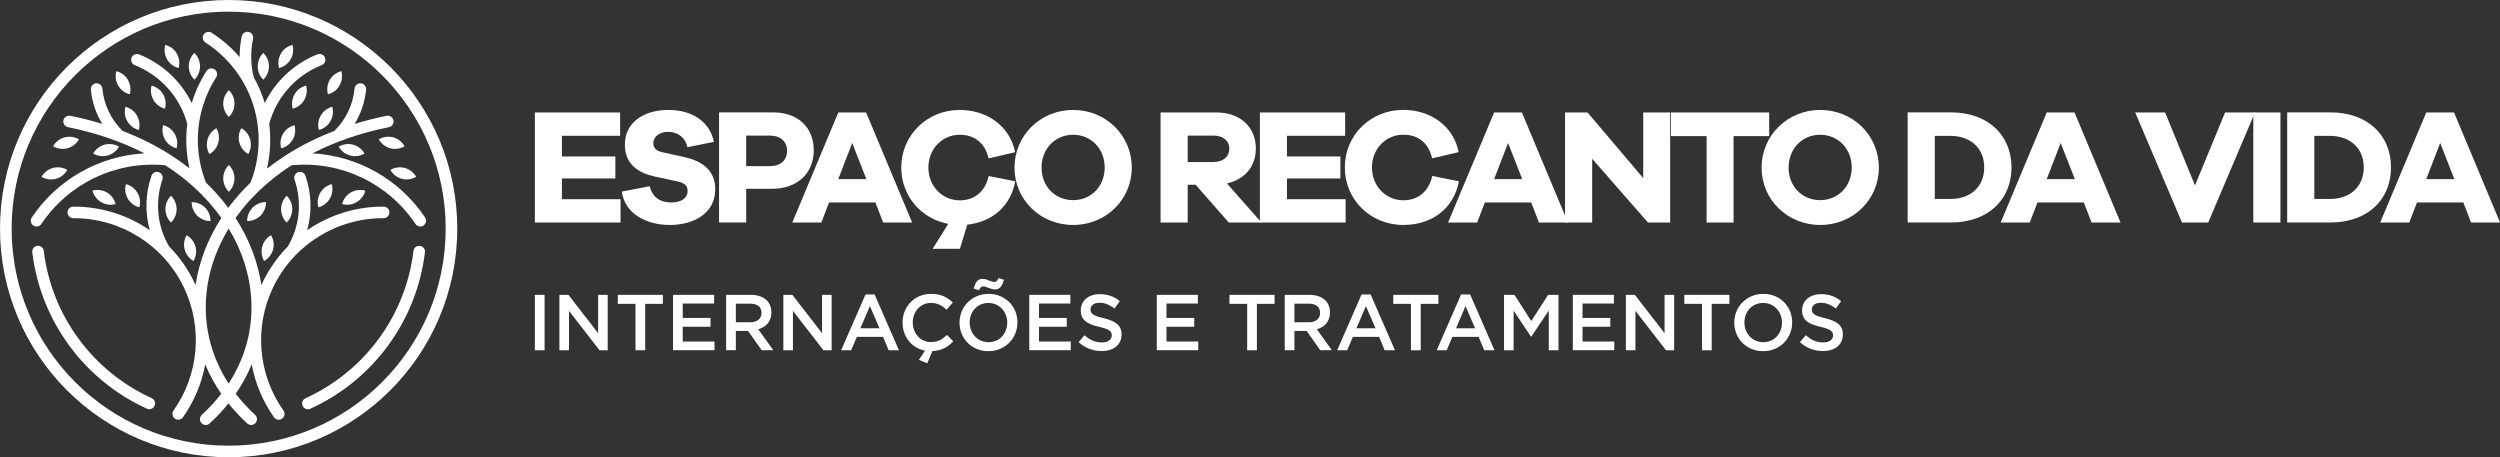 <?xml version="1.0" encoding="UTF-8"?>
<svg id="Camada_2" xmlns="http://www.w3.org/2000/svg" viewBox="0 0 388.84 71.12">
  <rect x="0" y="0" width="388.84" height="71.12" fill="#333333" stroke="none"/>
  <defs>
    <style>
      .cls-1, .cls-2 {
        fill: #fff;
      }

      .cls-2 {
        fill-rule: evenodd;
      }
    </style>
  </defs>
  <g id="Camada_1-2" data-name="Camada_1">
    <g>
      <g>
        <g>
          <path class="cls-1" d="M96.53,34.61h-13.34v-17.12h13.26v3.63h-9.05v3.22h8.31v3.42h-8.31v3.22h9.12v3.63Z"/>
          <path class="cls-1" d="M111.05,22.06l-4.14.84c-.31-1.61-1.64-2.4-2.99-2.4s-2.3.77-2.3,1.74c0,.69.31,1.2,1.38,1.43l3.55.79c2.96.66,4.7,2.27,4.7,4.98,0,3.66-3.25,5.55-7.05,5.55s-7.03-1.84-7.49-5.19l4.34-.84c.43,1.76,1.66,2.53,3.37,2.53,1.58,0,2.53-.72,2.53-1.76,0-.77-.36-1.25-1.58-1.51l-3.58-.77c-2.45-.56-4.6-1.84-4.6-4.96,0-3.32,2.76-5.39,6.77-5.39,3.73,0,6.44,1.84,7.08,4.96Z"/>
          <path class="cls-1" d="M120.28,17.48c3.86,0,6.29,2.38,6.29,5.9s-2.5,5.98-6.47,5.98h-4.04v5.24h-4.22v-17.12h8.43ZM119.79,25.84c1.64,0,2.63-.95,2.63-2.4,0-1.38-1-2.35-2.63-2.35h-3.73v4.75h3.73Z"/>
          <path class="cls-1" d="M137.36,34.61l-1.2-3.12h-7.21l-1.2,3.12h-4.52l7.16-17.12h4.32l7.16,17.12h-4.5ZM132.55,22.24l-2.17,5.62h4.37l-2.2-5.62Z"/>
          <path class="cls-1" d="M157.91,28.19c-.72,3.91-3.63,6.34-7.46,6.75l-1.15,3.76h-4.24l2.43-3.88c-4.22-.79-7.31-4.34-7.31-8.77,0-5.01,4.01-8.95,9.1-8.95,4.22,0,7.8,2.5,8.61,6.57l-4.14.97c-.54-2.48-2.27-3.68-4.47-3.68-2.71,0-4.88,2.17-4.88,5.09s2.17,5.11,4.88,5.11c2.17,0,3.91-1.23,4.5-3.78l4.14.82Z"/>
          <path class="cls-1" d="M176.03,26.07c0,4.98-4.01,8.92-9.12,8.92s-9.12-3.94-9.12-8.92,4.01-8.97,9.12-8.97,9.12,3.96,9.12,8.97ZM171.82,26.07c0-2.94-2.12-5.11-4.91-5.11s-4.91,2.17-4.91,5.11,2.12,5.06,4.91,5.06,4.91-2.15,4.91-5.06Z"/>
          <path class="cls-1" d="M191.12,34.61l-5.16-5.88h-1.23v5.88h-4.22v-17.12h8.66c3.71,0,6.16,2.25,6.16,5.6,0,2.81-1.74,4.83-4.5,5.44l5.37,6.08h-5.09ZM188.72,25.2c1.51,0,2.48-.82,2.48-2.07s-.97-2.04-2.48-2.04h-3.99v4.12h3.99Z"/>
          <path class="cls-1" d="M209.3,34.61h-13.34v-17.12h13.26v3.63h-9.05v3.22h8.31v3.42h-8.31v3.22h9.12v3.63Z"/>
          <path class="cls-1" d="M226.91,28.19c-.79,4.29-4.24,6.8-8.64,6.8-5.09,0-9.1-3.91-9.1-8.95s4.01-8.95,9.1-8.95c4.22,0,7.8,2.5,8.61,6.57l-4.14.97c-.54-2.48-2.27-3.68-4.47-3.68-2.71,0-4.88,2.17-4.88,5.09s2.17,5.11,4.88,5.11c2.17,0,3.91-1.23,4.5-3.78l4.14.82Z"/>
          <path class="cls-1" d="M239.36,34.61l-1.2-3.12h-7.21l-1.2,3.12h-4.52l7.16-17.12h4.32l7.16,17.12h-4.5ZM234.56,22.24l-2.17,5.62h4.37l-2.2-5.62Z"/>
          <path class="cls-1" d="M259.79,34.61h-3.48l-8.67-9.92v9.92h-4.22v-17.12h3.5l8.66,10.22v-10.22h4.19v17.12Z"/>
          <path class="cls-1" d="M269.63,21.17v13.44h-4.19v-13.44h-5.55v-3.68h15.28v3.68h-5.55Z"/>
          <path class="cls-1" d="M292.23,26.07c0,4.98-4.01,8.92-9.12,8.92s-9.12-3.94-9.12-8.92,4.01-8.97,9.12-8.97,9.12,3.96,9.12,8.97ZM288.01,26.07c0-2.94-2.12-5.11-4.91-5.11s-4.91,2.17-4.91,5.11,2.12,5.06,4.91,5.06,4.91-2.15,4.91-5.06Z"/>
          <path class="cls-1" d="M303.48,17.48c5.65,0,9.38,3.48,9.38,8.56s-3.73,8.56-9.38,8.56h-6.77v-17.12h6.77ZM303.33,30.95c3.2,0,5.29-1.94,5.29-4.91s-2.1-4.91-5.29-4.91h-2.4v9.81h2.4Z"/>
          <path class="cls-1" d="M325.31,34.61l-1.2-3.12h-7.21l-1.2,3.12h-4.52l7.16-17.12h4.32l7.16,17.12h-4.5ZM320.51,22.24l-2.17,5.62h4.37l-2.2-5.62Z"/>
          <path class="cls-1" d="M343.44,34.61h-4.06l-7.28-17.12h4.65l4.65,11.35,4.68-11.35h4.65l-7.28,17.12Z"/>
          <path class="cls-1" d="M350.47,34.61v-17.12h4.22v17.12h-4.22Z"/>
          <path class="cls-1" d="M362.51,17.48c5.65,0,9.38,3.48,9.38,8.56s-3.73,8.56-9.38,8.56h-6.77v-17.12h6.77ZM362.36,30.95c3.2,0,5.29-1.94,5.29-4.91s-2.1-4.91-5.29-4.91h-2.4v9.81h2.4Z"/>
          <path class="cls-1" d="M384.34,34.61l-1.2-3.12h-7.21l-1.2,3.12h-4.52l7.16-17.12h4.32l7.16,17.12h-4.5ZM379.54,22.24l-2.17,5.62h4.37l-2.2-5.62Z"/>
        </g>
        <g>
          <path class="cls-1" d="M83.19,45.86h1.51v8.62h-1.51v-8.62Z"/>
          <path class="cls-1" d="M87.01,45.86h1.4l4.62,5.96v-5.96h1.49v8.62h-1.27l-4.75-6.13v6.13h-1.49v-8.62Z"/>
          <path class="cls-1" d="M98.84,47.26h-2.75v-1.4h7.01v1.4h-2.75v7.22h-1.51v-7.22Z"/>
          <path class="cls-1" d="M104.68,45.86h6.39v1.35h-4.88v2.24h4.32v1.37h-4.32v2.3h4.94v1.35h-6.45v-8.62Z"/>
          <path class="cls-1" d="M112.94,45.86h3.84c1.08,0,1.93.32,2.49.86.46.48.71,1.11.71,1.86v.02c0,1.42-.85,2.27-2.04,2.61l2.33,3.26h-1.8l-2.12-3h-1.9v3h-1.51v-8.62ZM116.67,50.13c1.08,0,1.77-.55,1.77-1.44v-.03c0-.94-.65-1.43-1.79-1.43h-2.2v2.89h2.22Z"/>
          <path class="cls-1" d="M121.84,45.86h1.4l4.62,5.96v-5.96h1.49v8.62h-1.27l-4.75-6.13v6.13h-1.49v-8.62Z"/>
          <path class="cls-1" d="M134.63,45.8h1.4l3.79,8.68h-1.6l-.87-2.08h-4.08l-.89,2.08h-1.55l3.79-8.68ZM136.79,51.06l-1.49-3.45-1.48,3.45h2.97Z"/>
          <path class="cls-1" d="M142.92,55.97l.96-1.43c-2.06-.39-3.5-2.16-3.5-4.35v-.02c0-2.45,1.83-4.46,4.43-4.46,1.6,0,2.56.55,3.39,1.34l-.97,1.12c-.7-.64-1.43-1.06-2.43-1.06-1.62,0-2.83,1.34-2.83,3.03v.02c0,1.69,1.19,3.05,2.84,3.05,1.05,0,1.74-.42,2.48-1.11l.97.99c-.85.89-1.77,1.45-3.23,1.51l-.81,1.91-1.31-.55Z"/>
          <path class="cls-1" d="M149.24,50.19v-.02c0-2.41,1.87-4.46,4.52-4.46s4.49,2.01,4.49,4.43v.02c0,2.41-1.87,4.46-4.52,4.46s-4.49-2.01-4.49-4.43ZM156.66,50.19v-.02c0-1.67-1.21-3.05-2.93-3.05s-2.91,1.35-2.91,3.03v.02c0,1.67,1.21,3.05,2.93,3.05s2.91-1.35,2.91-3.03ZM153.67,44.75c-.28-.11-.52-.21-.71-.21-.36,0-.5.2-.69.6l-.83-.26c.26-.97.63-1.51,1.38-1.51.36,0,.75.15,1.1.28.28.1.52.2.71.2.36,0,.49-.2.68-.59l.84.25c-.28.97-.64,1.51-1.38,1.51-.38,0-.75-.14-1.1-.27Z"/>
          <path class="cls-1" d="M160.09,45.86h6.39v1.35h-4.88v2.24h4.32v1.37h-4.32v2.3h4.94v1.35h-6.45v-8.62Z"/>
          <path class="cls-1" d="M167.76,53.22l.91-1.08c.84.73,1.65,1.12,2.72,1.12.94,0,1.53-.44,1.53-1.08v-.02c0-.6-.34-.96-1.95-1.32-1.83-.43-2.87-1-2.87-2.57v-.02c0-1.48,1.23-2.5,2.94-2.5,1.27,0,2.24.38,3.13,1.08l-.81,1.15c-.79-.58-1.55-.89-2.34-.89-.89,0-1.4.44-1.4,1.02v.03c0,.66.39.96,2.06,1.35,1.81.47,2.76,1.08,2.76,2.52v.02c0,1.62-1.27,2.57-3.08,2.57-1.33,0-2.56-.44-3.6-1.38Z"/>
          <path class="cls-1" d="M179.92,45.86h6.39v1.35h-4.88v2.24h4.32v1.37h-4.32v2.3h4.94v1.35h-6.45v-8.62Z"/>
          <path class="cls-1" d="M193.98,47.26h-2.75v-1.4h7.01v1.4h-2.75v7.22h-1.51v-7.22Z"/>
          <path class="cls-1" d="M199.82,45.86h3.84c1.08,0,1.93.32,2.49.86.46.48.71,1.11.71,1.86v.02c0,1.42-.85,2.27-2.04,2.61l2.33,3.26h-1.8l-2.12-3h-1.9v3h-1.51v-8.62ZM203.55,50.13c1.08,0,1.77-.55,1.77-1.44v-.03c0-.94-.65-1.43-1.79-1.43h-2.2v2.89h2.22Z"/>
          <path class="cls-1" d="M211.78,45.8h1.4l3.79,8.68h-1.6l-.87-2.08h-4.08l-.89,2.08h-1.55l3.79-8.68ZM213.94,51.06l-1.49-3.45-1.48,3.45h2.97Z"/>
          <path class="cls-1" d="M219.46,47.26h-2.75v-1.4h7.01v1.4h-2.75v7.22h-1.52v-7.22Z"/>
          <path class="cls-1" d="M227.26,45.8h1.4l3.79,8.68h-1.6l-.87-2.08h-4.08l-.89,2.08h-1.55l3.79-8.68ZM229.43,51.06l-1.49-3.45-1.48,3.45h2.97Z"/>
          <path class="cls-1" d="M233.94,45.86h1.61l2.62,4.08,2.62-4.08h1.61v8.62h-1.51v-6.18l-2.72,4.06h-.05l-2.7-4.04v6.16h-1.49v-8.62Z"/>
          <path class="cls-1" d="M244.63,45.86h6.39v1.35h-4.88v2.24h4.32v1.37h-4.32v2.3h4.94v1.35h-6.45v-8.62Z"/>
          <path class="cls-1" d="M252.88,45.86h1.4l4.62,5.96v-5.96h1.49v8.62h-1.27l-4.75-6.13v6.13h-1.49v-8.62Z"/>
          <path class="cls-1" d="M264.72,47.26h-2.75v-1.4h7.01v1.4h-2.75v7.22h-1.51v-7.22Z"/>
          <path class="cls-1" d="M269.74,50.19v-.02c0-2.41,1.87-4.46,4.52-4.46s4.49,2.01,4.49,4.43v.02c0,2.41-1.87,4.46-4.52,4.46s-4.49-2.01-4.49-4.43ZM277.16,50.19v-.02c0-1.67-1.21-3.05-2.93-3.05s-2.91,1.35-2.91,3.03v.02c0,1.67,1.21,3.05,2.93,3.05s2.91-1.35,2.91-3.03Z"/>
          <path class="cls-1" d="M279.95,53.22l.91-1.08c.84.73,1.65,1.12,2.72,1.12.94,0,1.53-.44,1.53-1.08v-.02c0-.6-.35-.96-1.95-1.32-1.83-.43-2.87-1-2.87-2.57v-.02c0-1.48,1.23-2.5,2.94-2.5,1.27,0,2.24.38,3.13,1.08l-.81,1.15c-.79-.58-1.55-.89-2.34-.89-.89,0-1.4.44-1.4,1.02v.03c0,.66.39.96,2.06,1.35,1.81.47,2.76,1.08,2.76,2.52v.02c0,1.62-1.27,2.57-3.08,2.57-1.33,0-2.56-.44-3.6-1.38Z"/>
        </g>
      </g>
      <g>
        <path class="cls-2" d="M35.56,0c19.64,0,35.56,15.92,35.56,35.56s-15.92,35.56-35.56,35.56S0,55.2,0,35.56,15.92,0,35.56,0h0ZM35.56,1.81c18.64,0,33.76,15.11,33.76,33.75s-15.11,33.76-33.76,33.76S1.81,54.2,1.81,35.56,16.91,1.81,35.56,1.81h0Z"/>
        <path class="cls-2" d="M66.09,39.24c-1.27,10.67-8.07,19.9-17.83,24.34-.45.2-.99,0-1.19-.45-.21-.45,0-.99.45-1.19,9.18-4.17,15.59-12.86,16.79-22.91.06-.49.51-.85,1-.79.49.06.85.51.79,1h0ZM22.86,63.57c-9.76-4.43-16.56-13.67-17.84-24.34-.06-.49.3-.94.79-1,.49-.06.94.3,1,.79,1.2,10.04,7.6,18.73,16.79,22.91.45.21.65.74.44,1.19-.2.45-.74.65-1.19.45h0Z"/>
        <path class="cls-2" d="M41.6,26.18c.93-.73,1.9-1.42,2.91-2.06.04-.03.08-.05.12-.08,2.32-1.47,4.81-2.69,7.38-3.68,1.79-1.76,2.9-4.09,3.14-6.59.04-.49.49-.86.98-.81.49.04.86.49.81.98-.18,1.9-.8,3.72-1.78,5.33,1.64-.5,3.3-.92,4.98-1.26.49-.1.96.22,1.06.71.1.49-.22.96-.71,1.06-4.1.82-8.16,2.16-11.9,4.07,7.02.38,13.55,4.03,17.53,9.98.28.41.16.97-.25,1.25-.41.28-.98.17-1.25-.25-4.25-6.35-11.66-9.86-19.27-9.12-2.39,1.54-4.6,3.36-6.54,5.49-.78.86-1.5,1.76-2.18,2.7,1.06,1.63,1.95,3.36,2.64,5.19.65,1.7,1.11,3.46,1.38,5.24.06-.13.12-.27.19-.4,1.01-2.1,2.34-3.98,3.92-5.59,1.86-3.14,2.24-6.95,1.05-10.41-.16-.47.09-.99.56-1.15.47-.16.99.09,1.14.56.96,2.76,1.03,5.71.27,8.46,3.43-2.36,7.56-3.69,11.9-3.66.49,0,.9.41.89.9,0,.5-.41.9-.9.9-7.33-.04-14.03,4.16-17.2,10.77-2.97,6.2-2.35,13.54,1.62,19.15.29.4.19.97-.22,1.26-.4.29-.97.19-1.25-.22-1.77-2.5-2.93-5.31-3.47-8.22-.66,1.6-1.5,3.13-2.49,4.56.9,1.17,1.91,2.27,3.02,3.29.36.34.39.91.05,1.28-.34.37-.91.38-1.28.05-1.06-.98-2.03-2.02-2.92-3.12-.88,1.1-1.85,2.15-2.92,3.12-.36.34-.94.32-1.27-.05-.34-.36-.32-.94.05-1.28,1.11-1.02,2.13-2.13,3.02-3.29-.99-1.44-1.83-2.96-2.49-4.56-.54,2.91-1.7,5.72-3.46,8.22-.29.4-.85.5-1.26.22-.4-.29-.5-.85-.22-1.26,3.97-5.61,4.59-12.95,1.62-19.15-3.17-6.61-9.87-10.81-17.2-10.77-.49,0-.9-.4-.9-.9,0-.49.4-.9.9-.9,4.33-.02,8.46,1.3,11.89,3.66-.76-2.75-.69-5.71.27-8.46.16-.47.68-.72,1.14-.56.47.16.72.68.56,1.15-1.19,3.45-.81,7.27,1.05,10.41,1.58,1.61,2.92,3.49,3.92,5.59.06.14.13.27.19.4.26-1.79.73-3.54,1.37-5.24.69-1.83,1.58-3.56,2.64-5.19-.67-.94-1.4-1.84-2.18-2.7-1.93-2.13-4.14-3.95-6.54-5.49-7.61-.74-15.02,2.77-19.27,9.12-.28.41-.84.52-1.25.25-.41-.28-.52-.84-.25-1.25,3.98-5.94,10.51-9.59,17.53-9.98-3.74-1.92-7.8-3.25-11.9-4.07-.48-.1-.8-.57-.71-1.06.1-.49.58-.8,1.06-.71,1.68.34,3.34.75,4.99,1.26-.99-1.6-1.6-3.42-1.78-5.33-.05-.49.32-.94.81-.98.49-.05.94.32.98.81.24,2.5,1.35,4.83,3.14,6.59,2.57.99,5.06,2.21,7.38,3.68.04.02.08.05.12.08,1,.64,1.97,1.33,2.91,2.06-.52-2.27-.63-4.61-.34-6.91-1.13-4.16-4.16-7.54-8.16-9.13-.46-.18-.69-.71-.51-1.17.18-.46.71-.69,1.17-.51,3.61,1.44,6.51,4.15,8.19,7.57.21-.71.47-1.41.76-2.1.43-1,.95-1.96,1.53-2.88.27-.42.83-.54,1.25-.27.41.27.54.83.27,1.24-.53.83-1,1.71-1.39,2.62-1.89,4.38-1.96,9.34-.2,13.77.53.5,1.04,1.03,1.53,1.57.69.75,1.33,1.53,1.93,2.34.61-.81,1.25-1.59,1.93-2.34.49-.54,1-1.07,1.53-1.57,1.76-4.43,1.69-9.39-.2-13.77-1.42-3.29-3.79-6.09-6.81-8.03-.41-.27-.54-.83-.27-1.24.27-.42.83-.54,1.24-.27,1.64,1.05,3.1,2.32,4.35,3.78,0-1.08.1-2.16.33-3.22.1-.49.58-.8,1.07-.7.48.1.79.58.69,1.07-.41,1.96-.38,4.02.1,5.97.35.62.67,1.26.95,1.92.3.69.55,1.39.77,2.1,1.68-3.42,4.58-6.13,8.19-7.57.46-.18.99.04,1.17.51.18.46-.04.99-.51,1.17-4.01,1.59-7.03,4.97-8.16,9.13.29,2.3.18,4.64-.34,6.91h0ZM35.56,59.66c2.07-3.19,3.33-6.82,3.53-10.76.16-3.13-.37-6.24-1.48-9.17-.55-1.46-1.24-2.85-2.05-4.18-.8,1.33-1.49,2.72-2.05,4.18-1.11,2.92-1.64,6.04-1.48,9.17.2,3.94,1.46,7.58,3.53,10.76h0Z"/>
        <path class="cls-2" d="M43.73,23.07c-.2-.73-.12-1.53.28-2.24.41-.71,1.07-1.17,1.8-1.36.2.73.12,1.53-.28,2.24-.41.71-1.07,1.17-1.8,1.36h0Z"/>
        <path class="cls-2" d="M51.01,14.67c-.2-.73-.13-1.53.28-2.24.41-.71,1.07-1.17,1.8-1.36.2.73.12,1.53-.29,2.24-.4.71-1.07,1.17-1.8,1.36h0Z"/>
        <path class="cls-2" d="M45.53,16.91c-.2-.73-.12-1.53.28-2.24.41-.71,1.07-1.17,1.8-1.36.2.73.12,1.53-.29,2.24-.4.71-1.07,1.17-1.8,1.36h0Z"/>
        <path class="cls-2" d="M52.68,22.81c.65-.38,1.45-.52,2.23-.31.79.21,1.41.73,1.79,1.38-.65.38-1.45.52-2.24.31-.78-.21-1.41-.73-1.78-1.38h0Z"/>
        <path class="cls-2" d="M60.72,26.43c.65-.38,1.45-.52,2.23-.31.78.21,1.41.73,1.78,1.38-.65.38-1.45.52-2.23.31-.79-.21-1.41-.73-1.78-1.39h0Z"/>
        <path class="cls-2" d="M58.91,21.67c.65-.38,1.45-.51,2.24-.31.78.21,1.41.73,1.78,1.39-.65.38-1.45.52-2.23.31-.79-.21-1.41-.73-1.79-1.39h0Z"/>
        <path class="cls-2" d="M49.6,20.22c-.2-.73-.12-1.53.28-2.24.41-.71,1.07-1.18,1.8-1.37.2.73.12,1.53-.28,2.24-.41.71-1.07,1.18-1.8,1.37h0Z"/>
        <path class="cls-2" d="M49.52,32.25c-.2-.73-.13-1.53.28-2.24.41-.71,1.07-1.18,1.8-1.37.2.73.12,1.53-.29,2.24-.4.71-1.07,1.17-1.8,1.37h0Z"/>
        <path class="cls-2" d="M41.09,40.6c-.38-.65-.52-1.45-.31-2.24.21-.78.73-1.41,1.38-1.78.38.65.52,1.45.31,2.23-.21.79-.73,1.41-1.38,1.79h0Z"/>
        <path class="cls-2" d="M44.59,34.61c-.54-.53-.87-1.27-.87-2.08s.34-1.55.87-2.08c.54.53.87,1.26.87,2.08s-.33,1.55-.87,2.08h0Z"/>
        <path class="cls-2" d="M38.44,34.38c0-.75.28-1.51.85-2.09.58-.58,1.33-.86,2.09-.85,0,.75-.28,1.51-.85,2.09-.58.57-1.34.86-2.09.85h0Z"/>
        <path class="cls-2" d="M35.6,29.83c-.54-.53-.88-1.27-.88-2.08s.34-1.55.88-2.08c.54.53.87,1.27.87,2.08s-.34,1.55-.87,2.08h0Z"/>
        <path class="cls-2" d="M38.61,23.96c-.66-.37-1.17-1-1.38-1.79-.21-.78-.08-1.58.31-2.23.66.37,1.17,1,1.38,1.78.21.79.08,1.59-.31,2.24h0Z"/>
        <path class="cls-2" d="M40.95,12.39c-.54-.53-.87-1.27-.87-2.08s.34-1.55.87-2.08c.54.53.88,1.26.88,2.08s-.34,1.55-.88,2.08h0Z"/>
        <path class="cls-2" d="M43.4,10.58c-.2-.73-.12-1.53.29-2.24.4-.71,1.07-1.17,1.8-1.36.2.73.13,1.53-.28,2.24-.41.71-1.07,1.17-1.8,1.36h0Z"/>
        <path class="cls-2" d="M35.6,18.19c-.54-.53-.88-1.26-.88-2.08s.34-1.55.88-2.08c.54.53.87,1.26.87,2.08s-.34,1.55-.87,2.08h0Z"/>
        <path class="cls-2" d="M53.21,31.73c.19-.73.66-1.39,1.37-1.8.71-.4,1.51-.48,2.24-.28-.19.73-.66,1.39-1.37,1.8-.71.41-1.51.49-2.24.29h0Z"/>
        <path class="cls-2" d="M27.46,23.07c.2-.73.12-1.53-.28-2.24-.41-.71-1.07-1.17-1.8-1.36-.2.73-.12,1.53.29,2.24.4.71,1.07,1.17,1.8,1.36h0Z"/>
        <path class="cls-2" d="M20.18,14.67c.21-.73.13-1.53-.28-2.24-.41-.71-1.07-1.17-1.8-1.36-.21.73-.13,1.53.28,2.24.41.71,1.07,1.17,1.8,1.36h0Z"/>
        <path class="cls-2" d="M25.66,16.91c.2-.73.13-1.53-.28-2.24-.41-.71-1.07-1.17-1.8-1.36-.2.73-.12,1.53.29,2.24.4.71,1.07,1.17,1.8,1.36h0Z"/>
        <path class="cls-2" d="M18.51,22.81c-.65-.38-1.45-.52-2.24-.31-.78.21-1.41.73-1.78,1.38.65.38,1.45.52,2.23.31.79-.21,1.41-.73,1.79-1.38h0Z"/>
        <path class="cls-2" d="M10.48,26.43c-.65-.38-1.45-.52-2.24-.31-.78.21-1.41.73-1.78,1.38.65.38,1.45.52,2.23.31.79-.21,1.41-.73,1.79-1.39h0Z"/>
        <path class="cls-2" d="M12.28,21.67c-.65-.38-1.45-.51-2.24-.31-.78.21-1.41.73-1.78,1.39.65.38,1.45.52,2.23.31.79-.21,1.42-.73,1.79-1.39h0Z"/>
        <path class="cls-2" d="M21.59,20.22c.2-.73.12-1.53-.28-2.24-.41-.71-1.07-1.18-1.8-1.37-.2.73-.12,1.53.29,2.24.4.71,1.07,1.18,1.8,1.37h0Z"/>
        <path class="cls-2" d="M21.67,32.25c.21-.73.13-1.53-.28-2.24-.41-.71-1.07-1.18-1.8-1.37-.21.73-.13,1.53.28,2.24.41.71,1.07,1.17,1.8,1.37h0Z"/>
        <path class="cls-2" d="M30.1,40.6c.38-.65.52-1.45.31-2.24-.21-.78-.73-1.41-1.38-1.78-.38.65-.52,1.45-.31,2.23.21.79.73,1.41,1.38,1.79h0Z"/>
        <path class="cls-2" d="M26.6,34.61c.54-.53.87-1.27.87-2.08s-.34-1.55-.87-2.08c-.54.53-.87,1.26-.87,2.08s.34,1.55.87,2.08h0Z"/>
        <path class="cls-2" d="M32.75,34.38c0-.75-.28-1.51-.85-2.09-.57-.58-1.33-.86-2.09-.85,0,.75.28,1.51.85,2.09.57.57,1.33.86,2.09.85h0Z"/>
        <path class="cls-2" d="M32.58,23.96c.66-.37,1.17-1,1.38-1.79.21-.78.08-1.58-.31-2.23-.66.37-1.17,1-1.38,1.78-.21.79-.08,1.59.31,2.24h0Z"/>
        <path class="cls-2" d="M30.24,12.39c.54-.53.87-1.27.87-2.08s-.34-1.55-.87-2.08c-.54.53-.88,1.26-.88,2.08s.34,1.55.88,2.08h0Z"/>
        <path class="cls-2" d="M27.79,10.58c.2-.73.12-1.53-.29-2.24-.4-.71-1.07-1.17-1.8-1.36-.2.73-.12,1.53.28,2.24.41.71,1.07,1.17,1.8,1.36h0Z"/>
        <path class="cls-2" d="M17.98,31.73c-.19-.73-.66-1.39-1.36-1.8-.71-.4-1.51-.48-2.24-.28.19.73.66,1.39,1.36,1.8.71.41,1.51.49,2.24.29h0Z"/>
      </g>
    </g>
  </g>
</svg>